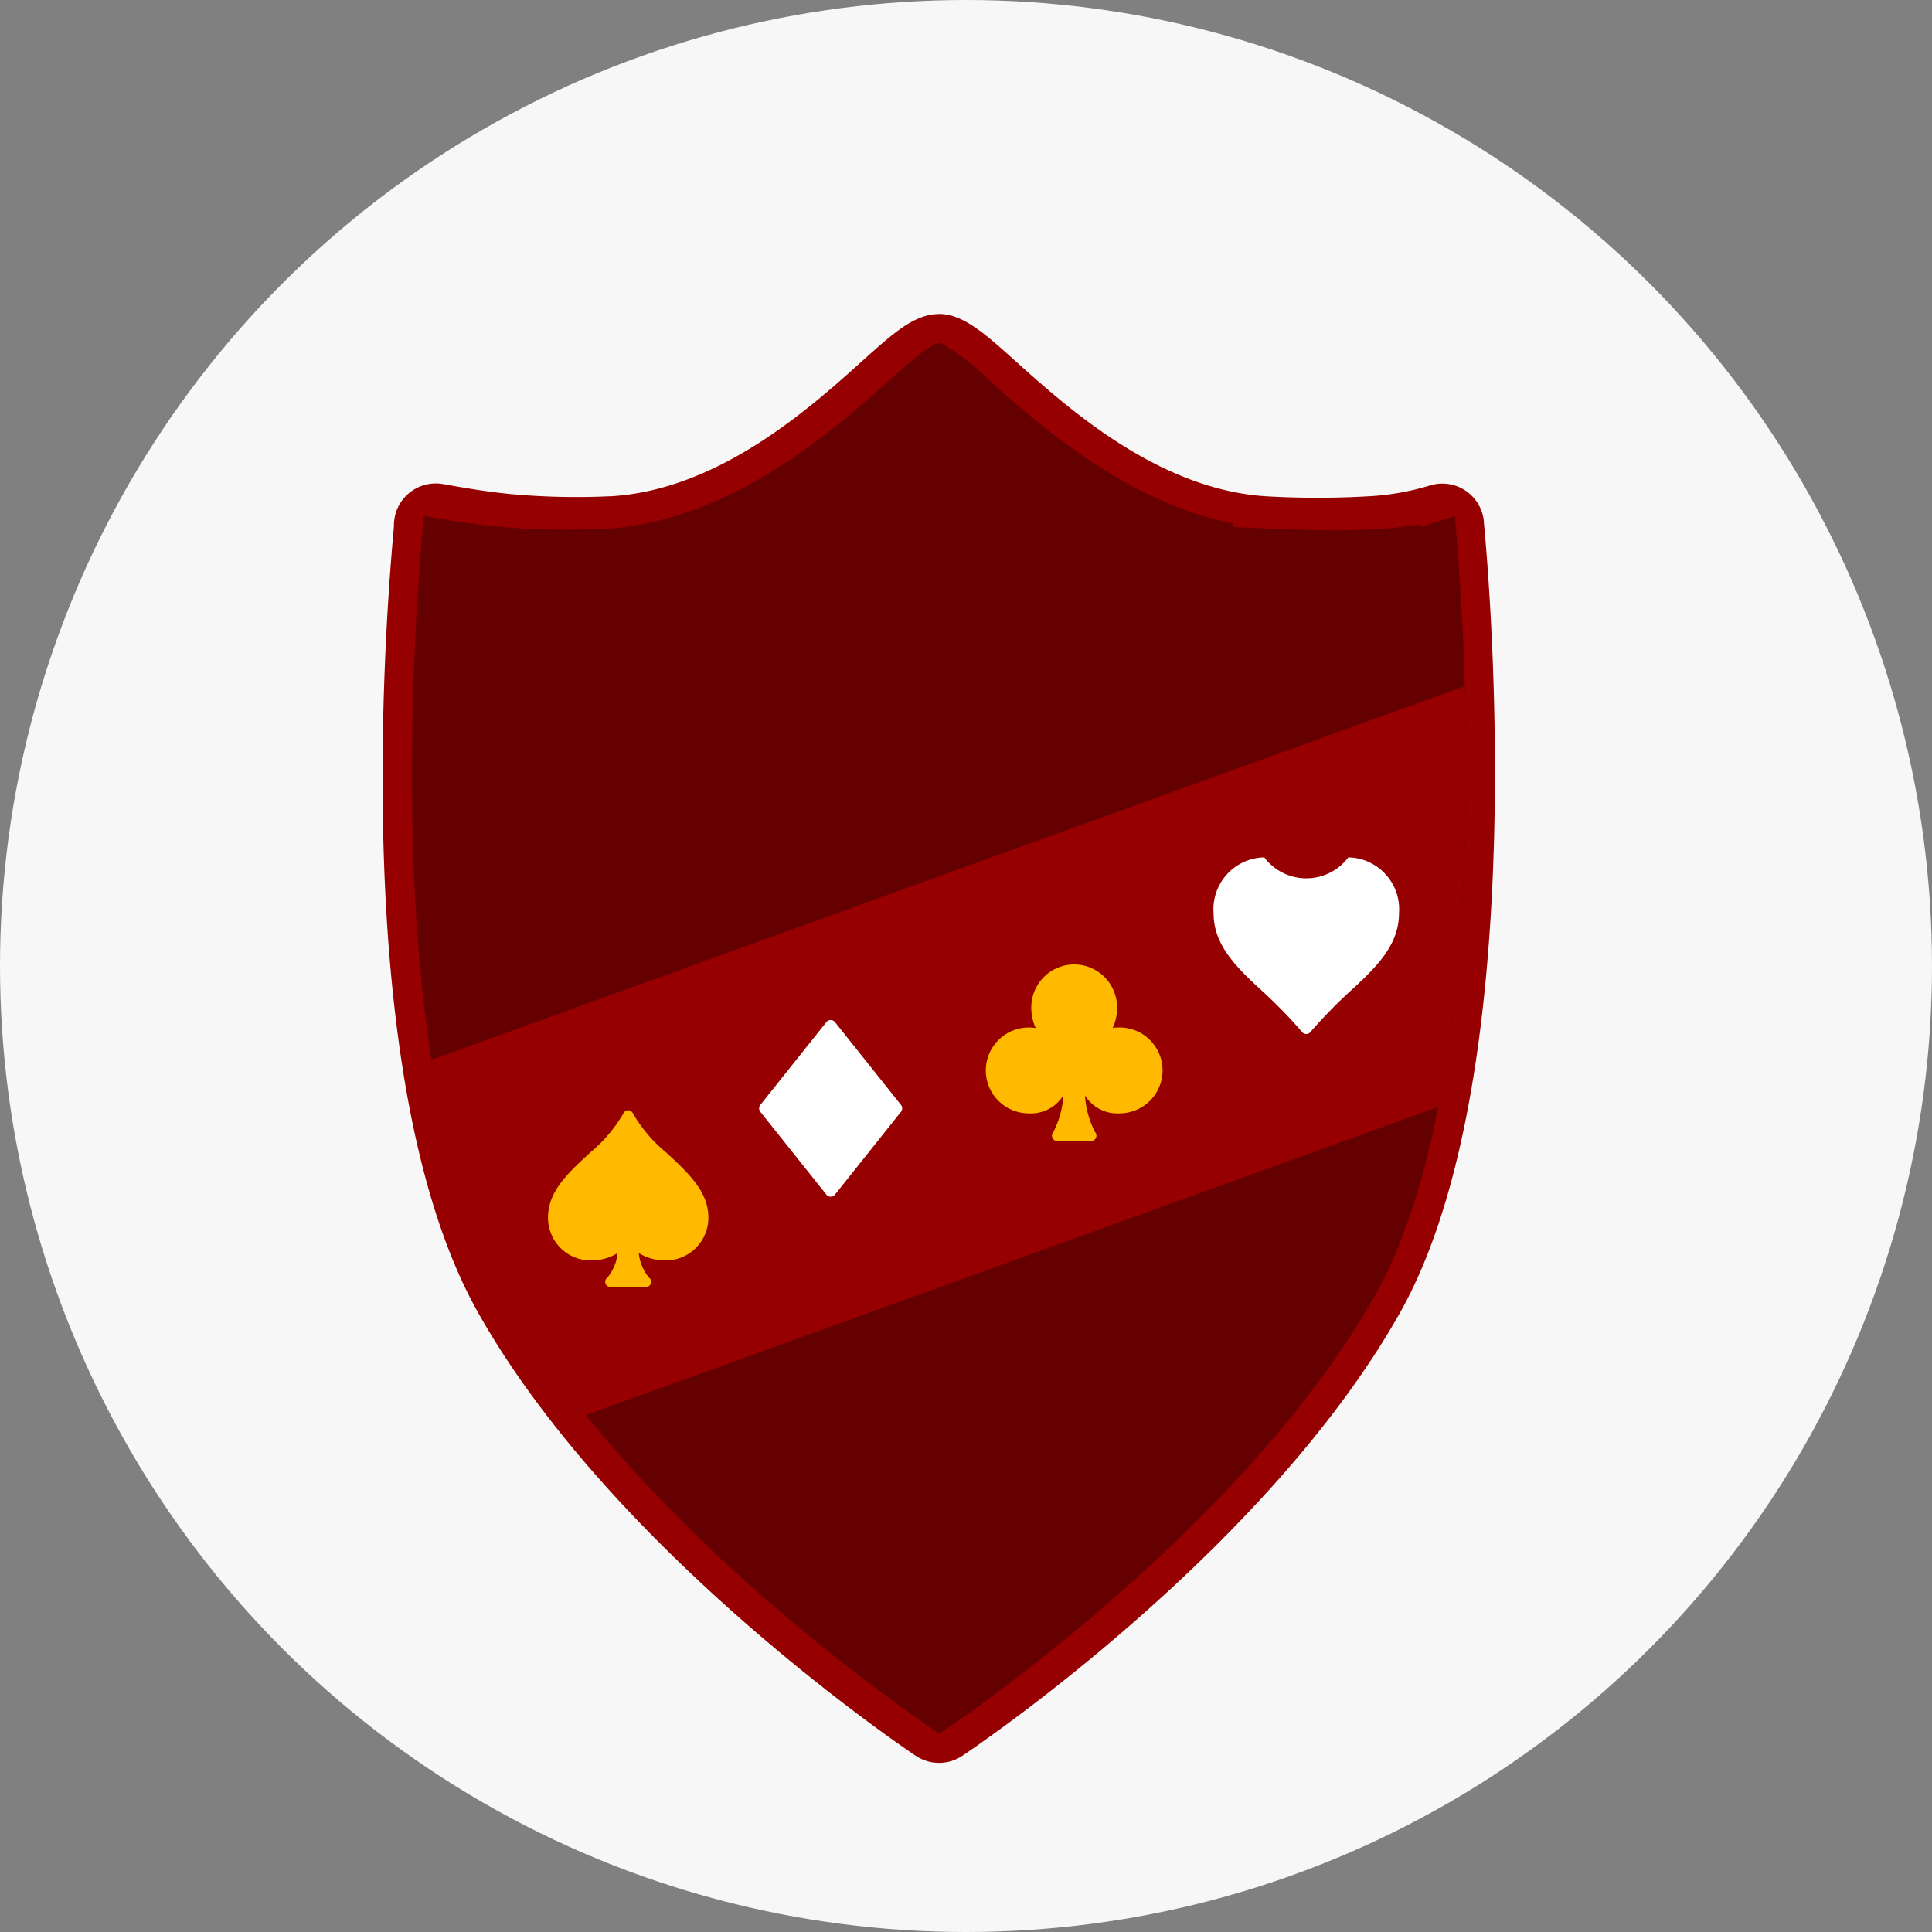 <svg xmlns="http://www.w3.org/2000/svg" xmlns:xlink="http://www.w3.org/1999/xlink" width="80" height="80" viewBox="0 0 80 80"><rect x="0" y="0" width="80" height="80" fill="#808080" stroke="none"/><defs><style>.a{fill:#640000;}.b{fill:#f7f7f7;}.c{fill:#960000;}.d{clip-path:url(#a);}.e{fill:#fff;}.f{fill:#ffba00;}</style><clipPath id="a"><path class="a" d="M-1400.055,635.7c-.63-.419-12.526-8.408-18.01-18.088-4.779-8.439-3.93-25.181-3.424-31.318l.086-.973v-.048c.908.159,1.937.338,3.062.443.9.084,1.826.125,2.826.125.494,0,1.014-.01,1.545-.031l.095-.006c5.206-.3,9.481-4.119,11.777-6.171.756-.676,1.693-1.514,2.041-1.514h.06a8.357,8.357,0,0,1,1.981,1.512c2.045,1.828,5.656,5.055,10.111,5.954v.148l1.714.074c.943.041,1.756.06,2.484.06.78,0,1.462-.022,2.084-.068.511-.038.986-.095,1.435-.171l.048.1,1.429-.441.006.052c.219,2.288,2.006,22.836-3.342,32.278-5.48,9.673-17.486,17.738-17.994,18.077Z" transform="translate(1421.891 -578.122)"/></clipPath></defs><g transform="translate(-180 -1140)"><circle class="b" cx="40" cy="40" r="40" transform="translate(180 1140)"/><g transform="translate(161 495.378)"><g transform="translate(34.849 657.622)"><path class="c" d="M-1387.011,579.646a10.709,10.709,0,0,0,2.473-.444v0a1.711,1.711,0,0,1,.357-.071,1.728,1.728,0,0,1,1.876,1.561l0,.047c.124,1.3,2.158,22.714-3.473,32.717-5.54,9.838-17.506,17.934-18.1,18.331a1.732,1.732,0,0,1-1.95.016c-.036-.024-12.449-8.272-18.122-18.347-5.541-9.844-3.72-29.963-3.487-32.557h0l0-.059a1.639,1.639,0,0,1,.026-.287,1.733,1.733,0,0,1,2.005-1.409c.891.157,1.837.323,2.865.419a30.14,30.14,0,0,0,4.032.086l.042,0c4.484-.26,8.253-3.649,10.437-5.614,1.263-1.137,2.149-1.932,3.157-1.931V572.1c1,0,1.89.8,3.159,1.939,2.185,1.964,5.953,5.353,10.439,5.613h0a36.881,36.881,0,0,0,4.249-.006Z" transform="translate(1427.9 -572.099)"/><path class="a" d="M-1400.055,635.7c-.63-.419-12.526-8.408-18.01-18.088-4.779-8.439-3.93-25.181-3.424-31.318l.086-.973v-.048c.908.159,1.937.338,3.062.443.9.084,1.826.125,2.826.125.494,0,1.014-.01,1.545-.031l.095-.006c5.206-.3,9.481-4.119,11.777-6.171.756-.676,1.693-1.514,2.041-1.514h.06a8.357,8.357,0,0,1,1.981,1.512c2.045,1.828,5.656,5.055,10.111,5.954v.148l1.714.074c.943.041,1.756.06,2.484.06.78,0,1.462-.022,2.084-.068.511-.038.986-.095,1.435-.171l.048.1,1.429-.441.006.052c.219,2.288,2.006,22.836-3.342,32.278-5.48,9.673-17.486,17.738-17.994,18.077Z" transform="translate(1423.099 -576.911)"/><g class="d" transform="translate(1.208 1.211)"><path class="c" d="M0,0,59.772.128l.035,16.01L.035,16.01Z" transform="translate(-7.057 32.516) rotate(-20)"/></g></g><path class="e" d="M607.57,167.821a.229.229,0,0,0-.179.086l-2.733,3.428a.229.229,0,0,0,0,.285l2.733,3.428a.229.229,0,0,0,.358,0l2.733-3.428a.229.229,0,0,0,0-.285l-2.733-3.428a.229.229,0,0,0-.179-.086Z" transform="translate(-554.174 519.039)"/><path class="f" d="M549.466,167.821h0a.214.214,0,0,0-.2.129,6.093,6.093,0,0,1-1.379,1.622c-.937.865-1.746,1.612-1.746,2.7a1.77,1.77,0,0,0,1.768,1.768,2.093,2.093,0,0,0,1.114-.305,1.868,1.868,0,0,1-.421,1.014.214.214,0,0,0,.122.39H550.2a.214.214,0,0,0,.122-.39,1.868,1.868,0,0,1-.421-1.014,2.093,2.093,0,0,0,1.114.305,1.77,1.77,0,0,0,1.768-1.768c0-1.084-.809-1.831-1.746-2.7a5.955,5.955,0,0,1-1.379-1.622.214.214,0,0,0-.2-.129Z" transform="translate(-504.45 522.775)"/><path class="f" d="M443.856,167.821a1.78,1.78,0,0,0-1.778,1.778,1.985,1.985,0,0,0,.184.855,1.782,1.782,0,0,0-2.067,1.755v.012a1.7,1.7,0,0,0,.036.345,1.783,1.783,0,0,0,1.742,1.421,1.571,1.571,0,0,0,1.436-.753,3.863,3.863,0,0,1-.414,1.521.226.226,0,0,0,.165.38h1.389a.226.226,0,0,0,.165-.381,3.839,3.839,0,0,1-.413-1.514,1.568,1.568,0,0,0,1.435.746,1.783,1.783,0,0,0,1.742-1.422,1.7,1.7,0,0,0,.036-.344v-.012a1.78,1.78,0,0,0-1.778-1.778,1.909,1.909,0,0,0-.287.021,1.985,1.985,0,0,0,.182-.853,1.78,1.78,0,0,0-1.778-1.778Z" transform="translate(-380.375 516.737)"/><path class="e" d="M494.895,174.894h0m0,0h0m0,0h0m0,0h0m1.738-7.074a2.179,2.179,0,0,1-3.476,0h-.085a2.148,2.148,0,0,0-2.016,2.314c0,1.264.869,2.166,1.919,3.131a20.926,20.926,0,0,1,1.739,1.773.2.2,0,0,0,.018.022.22.22,0,0,0,.249.054.229.229,0,0,0,.095-.076,20.726,20.726,0,0,1,1.739-1.773c1.05-.965,1.919-1.867,1.919-3.131a2.148,2.148,0,0,0-2.016-2.314Z" transform="translate(-421.804 512.307)"/></g></g></svg>